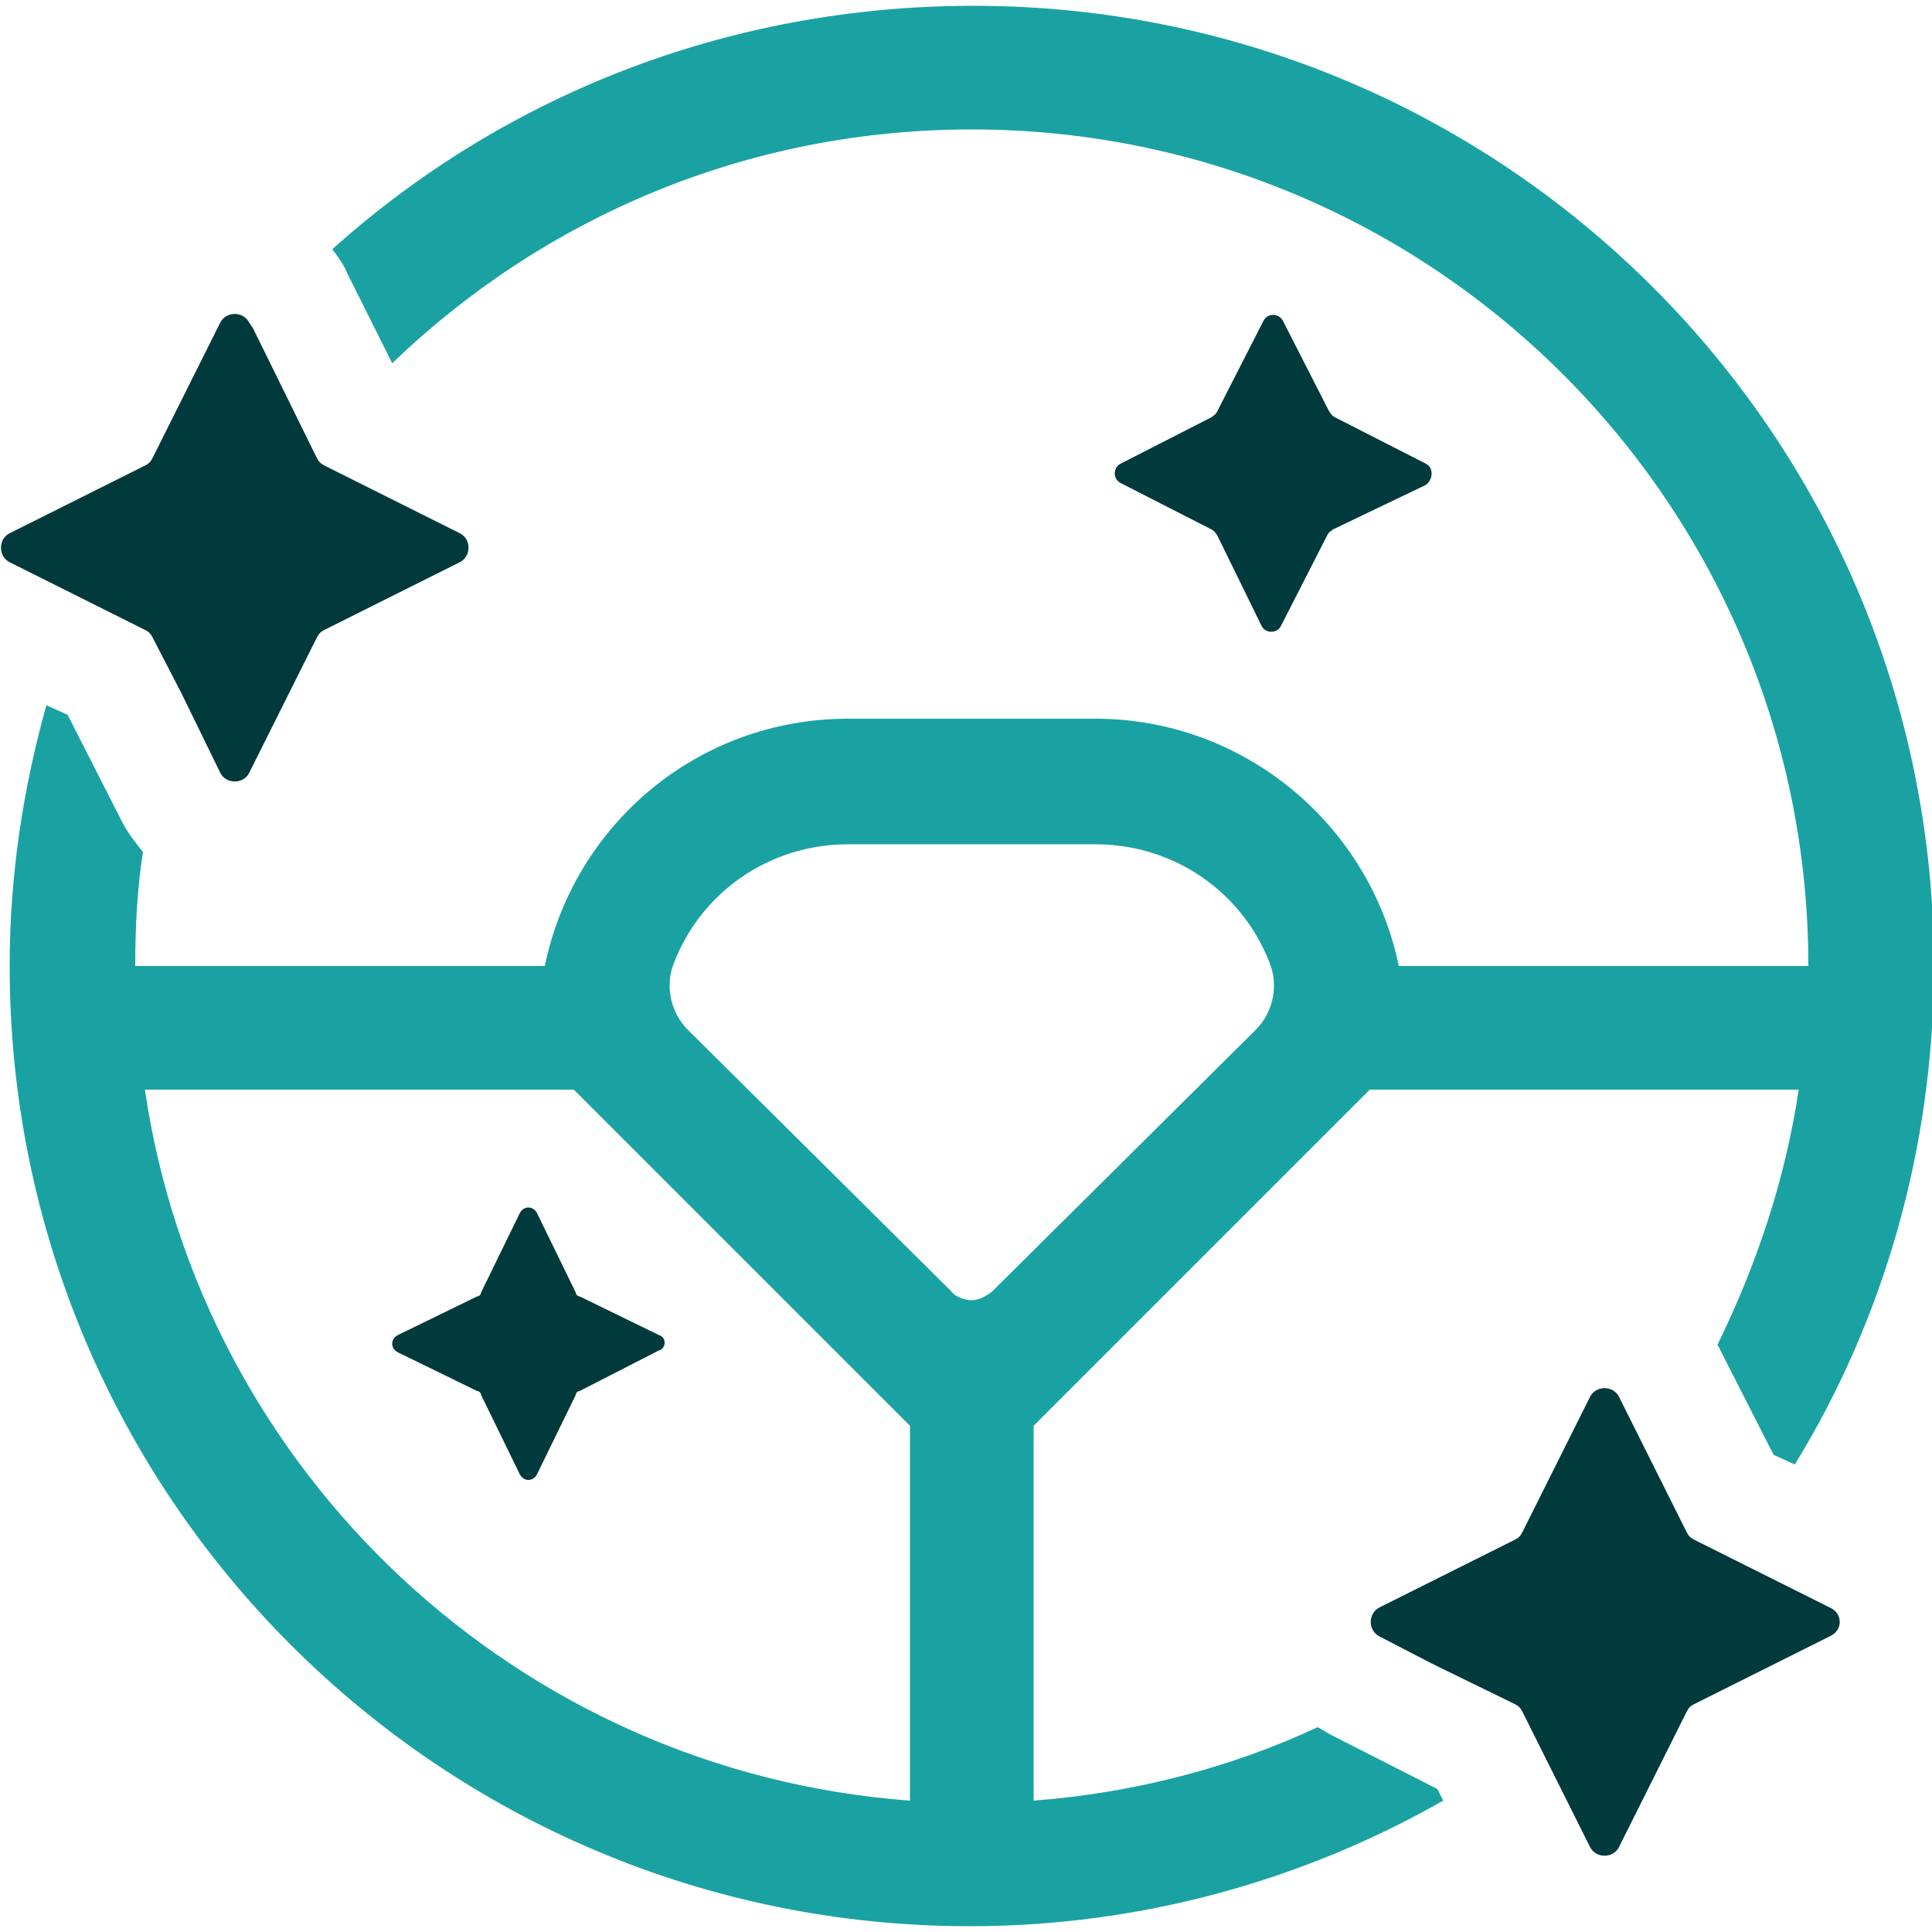 <?xml version="1.0" encoding="utf-8"?>
<!-- Generator: Adobe Illustrator 25.4.0, SVG Export Plug-In . SVG Version: 6.00 Build 0)  -->
<svg version="1.1" id="Layer_1" xmlns="http://www.w3.org/2000/svg" xmlns:xlink="http://www.w3.org/1999/xlink" x="0px" y="0px"
	 viewBox="0 0 100 100" style="enable-background:new 0 0 100 100;" xml:space="preserve">
<style type="text/css">
	.st0{fill:#013A3C;}
	.st1{fill:#1AA2A3;}
</style>
<g>
	<path class="st0" d="M34.1,69.9L30,72c-0.1,0-0.2,0.1-0.2,0.2l-2,4.1c-0.2,0.4-0.7,0.4-0.9,0l-2-4.1c0-0.1-0.1-0.2-0.2-0.2l-4.1-2
		c-0.4-0.2-0.4-0.7,0-0.9l4.1-2c0.1,0,0.2-0.1,0.2-0.2l2-4.1c0.2-0.4,0.7-0.4,0.9,0l2,4.1c0,0.1,0.1,0.2,0.2,0.2l4.1,2
		C34.5,69.2,34.5,69.8,34.1,69.9z"/>
	<path class="st0" d="M73.8,25.1L69,27.4c-0.1,0.1-0.2,0.1-0.3,0.3l-2.4,4.7c-0.2,0.4-0.8,0.4-1,0L63,27.7c-0.1-0.1-0.1-0.2-0.3-0.3
		L58,25c-0.4-0.2-0.4-0.8,0-1l4.7-2.4c0.1-0.1,0.2-0.1,0.3-0.3l2.4-4.7c0.2-0.4,0.8-0.4,1,0l2.4,4.7c0.1,0.1,0.1,0.2,0.3,0.3
		l4.7,2.4C74.2,24.2,74.2,24.8,73.8,25.1z"/>
	<path class="st0" d="M23.8,27.6l-7-3.5c-0.2-0.1-0.3-0.2-0.4-0.4l-0.2-0.4l0,0L13.1,17l0,0l-0.2-0.3c-0.3-0.6-1.2-0.6-1.5,0l-3.5,7
		c-0.1,0.2-0.2,0.3-0.4,0.4l-7,3.5c-0.6,0.3-0.6,1.2,0,1.5L4.3,31l0,0l3.2,1.6c0.2,0.1,0.3,0.2,0.4,0.4l1.5,2.9l0,0l2,4.1
		c0.3,0.6,1.2,0.6,1.5,0l3.5-7c0.1-0.2,0.2-0.3,0.4-0.4l7-3.5C24.4,28.8,24.4,27.9,23.8,27.6z"/>
	<g>
		<path class="st0" d="M94.7,83.2l-5.2-2.6l0,0l-1.8-0.9c-0.2-0.1-0.3-0.2-0.4-0.4l-1-2l-2.5-5c-0.3-0.6-1.2-0.6-1.5,0l-3.5,7
			c-0.1,0.2-0.2,0.3-0.4,0.4l-7,3.5c-0.6,0.3-0.6,1.2,0,1.5l2.7,1.4l4.3,2.1c0.2,0.1,0.3,0.2,0.4,0.4l0.8,1.6l2.7,5.4
			c0.3,0.6,1.2,0.6,1.5,0l3.5-7c0.1-0.2,0.2-0.3,0.4-0.4l7-3.5C95.4,84.4,95.4,83.5,94.7,83.2z"/>
		<path class="st1" d="M74.4,92.6l-5.5-2.8c-0.2-0.1-0.5-0.3-0.7-0.4c-4.5,2.1-9.5,3.4-14.7,3.8V73.8l17.4-17.4h22.2
			c-0.7,4.7-2.2,9.1-4.2,13.2c0,0.1,0.1,0.1,0.1,0.2l2.8,5.5l1.1,0.5c4.6-7.5,7.2-16.4,7.2-25.8c0-27.5-22.3-49.7-49.7-49.7
			C37.6,0.3,26,5,17.2,12.9c0.3,0.4,0.6,0.8,0.8,1.3l2.3,4.6c7.8-7.5,18.3-12.1,30-12.1c23.9,0,43.3,19.4,43.3,43.3H72.4
			c-1.5-7.3-8-12.8-15.7-12.8H43.9c-7.8,0-14.2,5.5-15.7,12.8H7c0-2,0.1-4,0.4-5.9c-0.4-0.5-0.8-1-1.1-1.6L3.5,37l-1.1-0.5
			C1.2,40.8,0.5,45.3,0.5,50c0,27.5,22.3,49.7,49.7,49.7c8.9,0,17.3-2.4,24.5-6.5L74.4,92.6z M47.1,93.2
			c-20.3-1.5-36.7-17-39.6-36.8h22.2l17.4,17.4V93.2z M50.3,67.3c-0.4,0-0.9-0.2-1.1-0.5L35.6,53.3c-0.9-0.9-1.2-2.3-0.7-3.5
			c1.4-3.6,4.9-6.1,9-6.1h12.8c4.1,0,7.6,2.5,9,6.1c0.5,1.2,0.2,2.6-0.7,3.5L51.4,66.8C51.2,67,50.7,67.3,50.3,67.3z"/>
	</g>
</g>
</svg>
